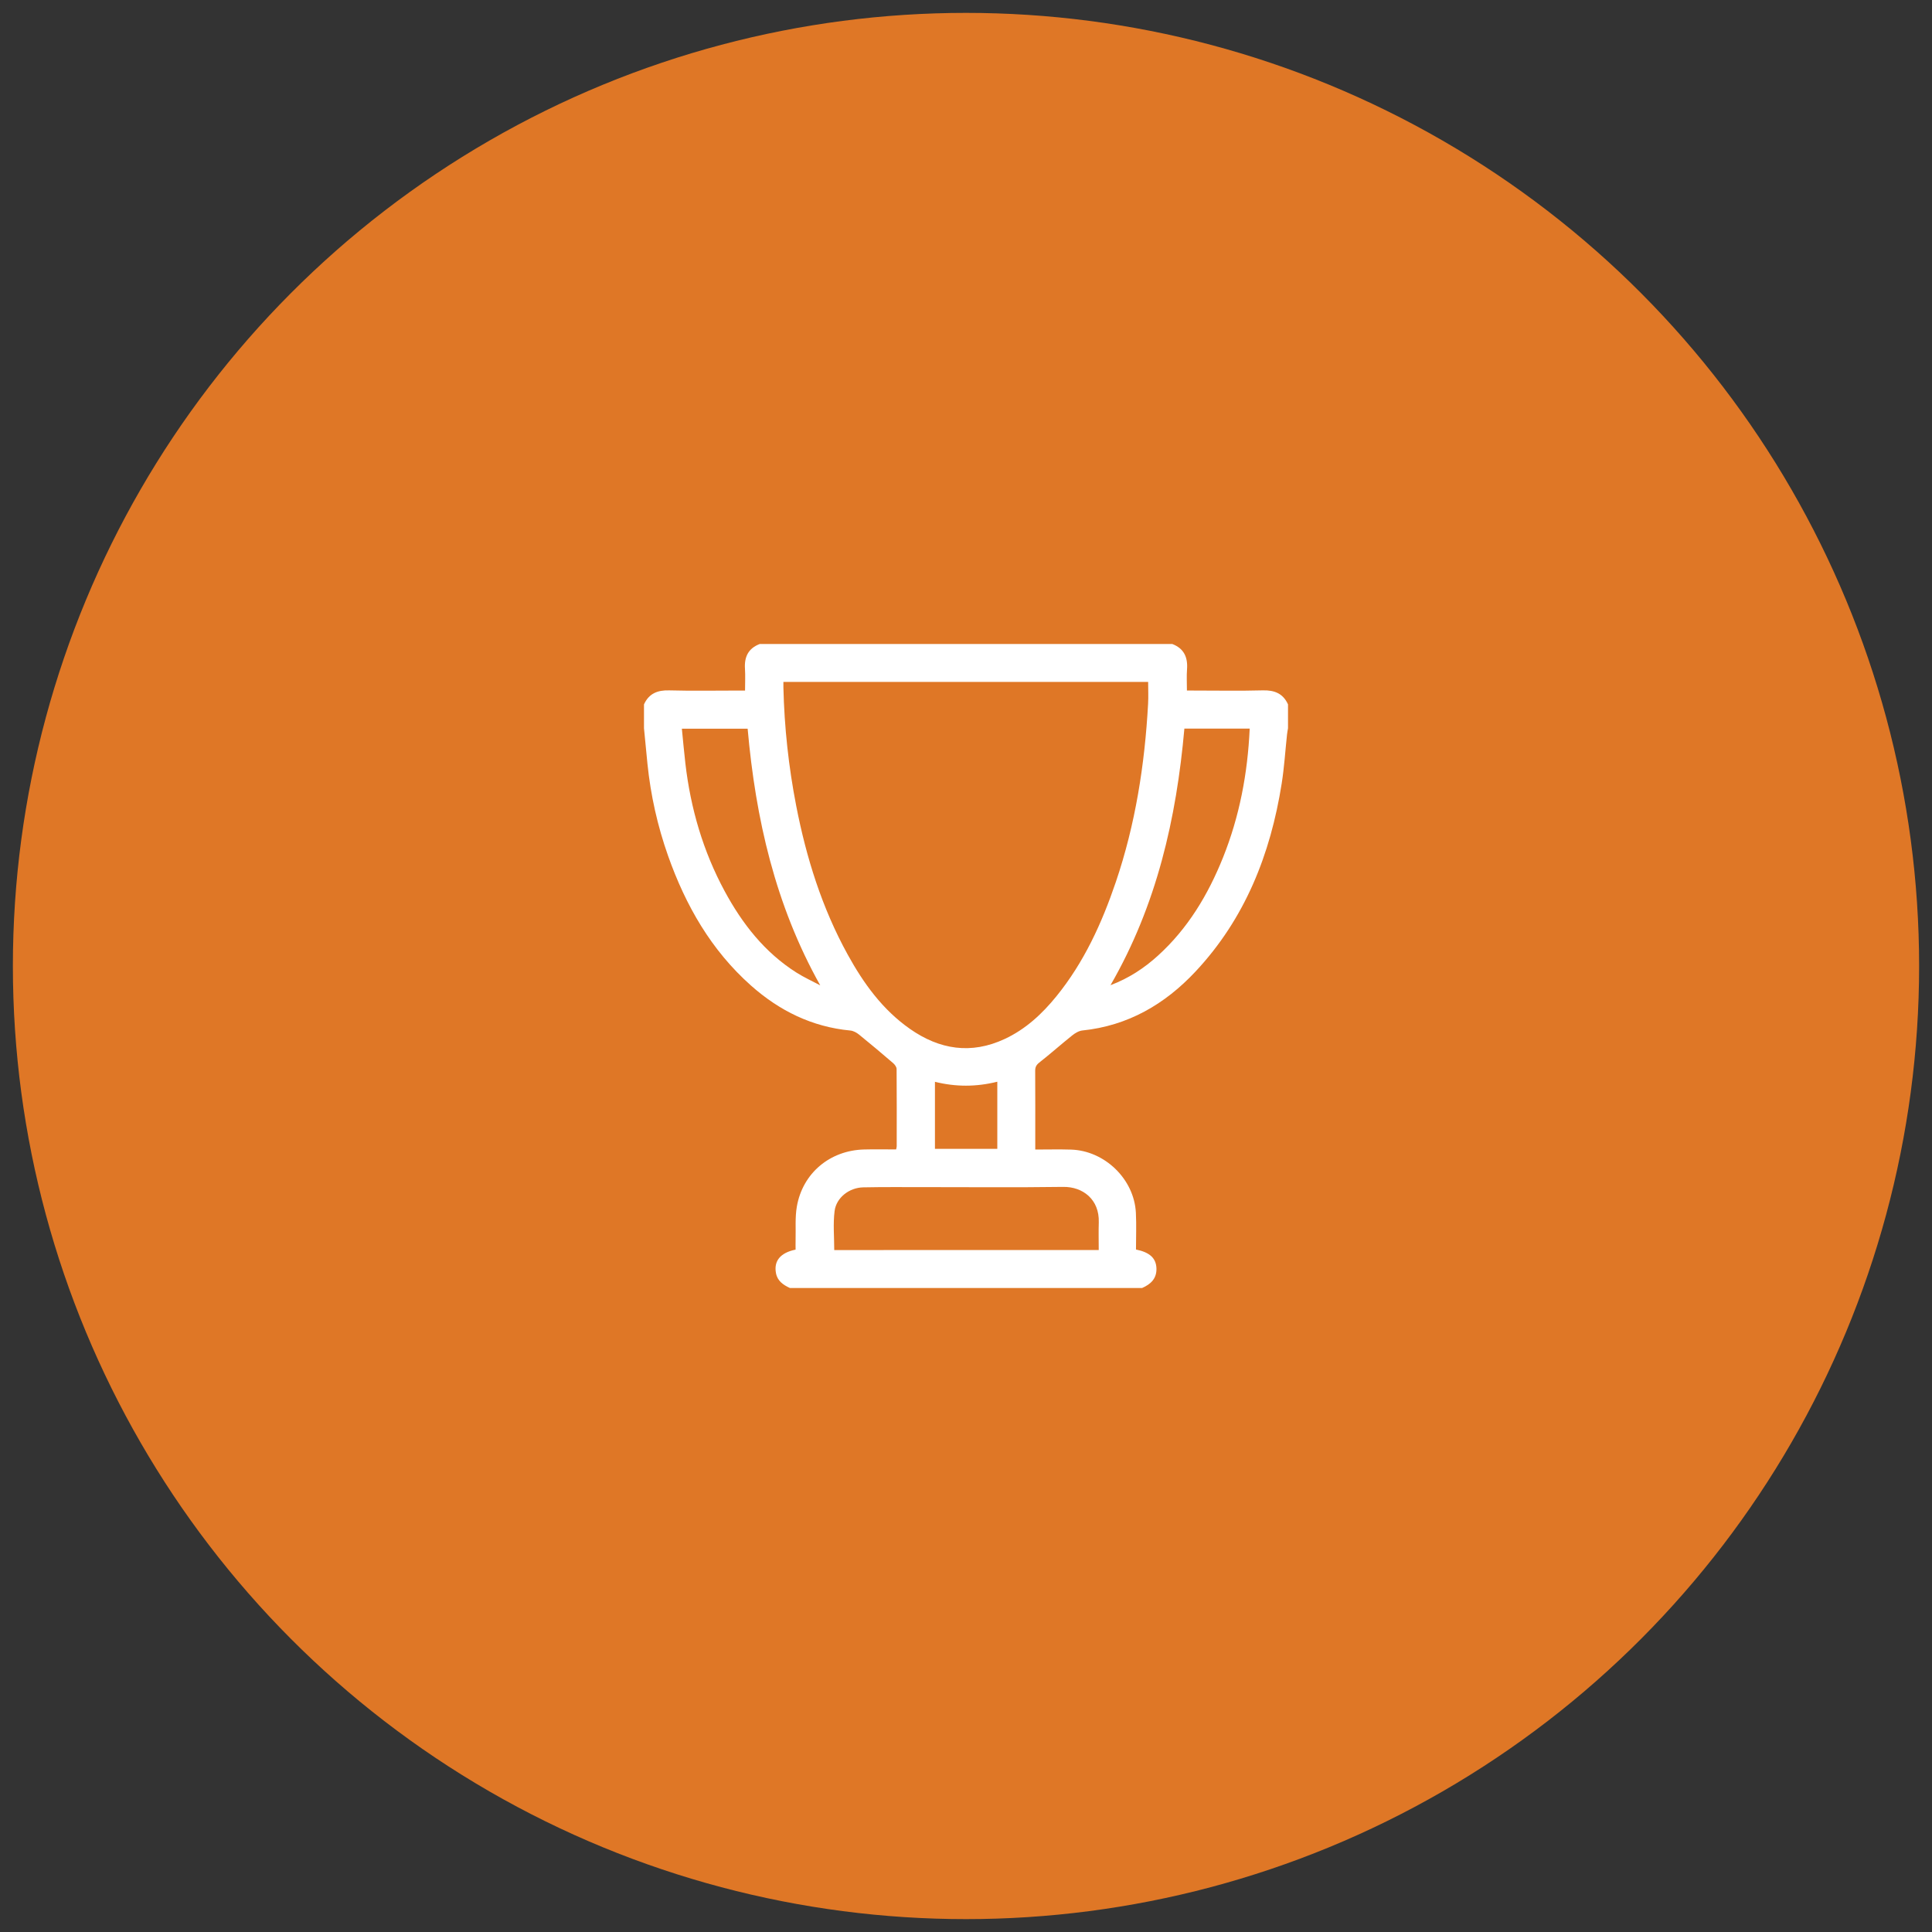 <?xml version="1.0" encoding="utf-8"?>
<!-- Generator: Adobe Illustrator 16.0.0, SVG Export Plug-In . SVG Version: 6.00 Build 0)  -->
<!DOCTYPE svg PUBLIC "-//W3C//DTD SVG 1.1//EN" "http://www.w3.org/Graphics/SVG/1.1/DTD/svg11.dtd">
<svg version="1.1" xmlns="http://www.w3.org/2000/svg" xmlns:xlink="http://www.w3.org/1999/xlink" x="0px" y="0px" width="150px"
	 height="150px" viewBox="0 0 150 150" enable-background="new 0 0 150 150" xml:space="preserve">
<rect x="0" y="0" width="150" height="150" fill="#333333" stroke="none"/>
<g id="Layer_1">
	<g>
		<circle fill="#DF7726" cx="75" cy="75" r="74"/>
		<g>
			<path fill-rule="evenodd" clip-rule="evenodd" fill="#FFFFFF" d="M88.672,100c-9.114,0-18.229,0-27.344,0
				c-0.513-0.238-0.962-0.536-1.08-1.147c-0.183-0.949,0.337-1.592,1.521-1.833c0-0.247-0.006-0.505,0.001-0.762
				c0.023-0.861-0.049-1.739,0.097-2.58c0.45-2.6,2.573-4.367,5.227-4.433c0.825-0.021,1.65-0.004,2.482-0.004
				c0.022-0.12,0.044-0.181,0.044-0.242c0.002-2.001,0.009-4.001-0.008-6.002c-0.001-0.155-0.14-0.345-0.269-0.456
				c-0.873-0.751-1.754-1.493-2.649-2.218c-0.189-0.152-0.441-0.291-0.675-0.313c-2.976-0.281-5.511-1.537-7.715-3.495
				c-3.091-2.745-5.073-6.219-6.435-10.069c-0.818-2.315-1.353-4.703-1.602-7.15c-0.093-0.917-0.179-1.835-0.268-2.753
				c0-0.619,0-1.237,0-1.855c0.385-0.846,1.049-1.112,1.958-1.087c1.787,0.048,3.575,0.014,5.363,0.014c0.174,0,0.347,0,0.525,0
				c0-0.604,0.029-1.154-0.006-1.7c-0.06-0.916,0.261-1.577,1.146-1.915c10.677,0,21.354,0,32.031,0
				c0.909,0.348,1.214,1.033,1.144,1.964c-0.04,0.529-0.008,1.063-0.008,1.65c0.179,0,0.352,0,0.525,0
				c1.789,0,3.578,0.034,5.365-0.014c0.908-0.024,1.573,0.241,1.958,1.087c0,0.619,0,1.237,0,1.855
				c-0.025,0.157-0.058,0.313-0.075,0.472c-0.137,1.274-0.216,2.558-0.416,3.822c-0.868,5.485-2.841,10.483-6.691,14.595
				c-2.381,2.543-5.249,4.211-8.787,4.576c-0.275,0.029-0.565,0.206-0.791,0.387c-0.861,0.689-1.687,1.424-2.553,2.105
				c-0.236,0.187-0.317,0.358-0.316,0.643c0.011,1.773,0.006,3.546,0.006,5.319c0,0.239,0,0.479,0,0.789
				c0.961,0,1.867-0.023,2.772,0.005c2.624,0.08,4.908,2.295,5.04,4.904c0.048,0.954,0.008,1.912,0.008,2.853
				c1.072,0.219,1.555,0.672,1.588,1.452C89.817,99.264,89.345,99.707,88.672,100z M60.823,52.945c0,0.172-0.002,0.3,0,0.428
				c0.073,3.092,0.404,6.157,0.995,9.193c0.785,4.034,2.001,7.922,3.991,11.536c1.232,2.24,2.711,4.292,4.839,5.781
				c2.3,1.61,4.751,1.998,7.356,0.783c1.627-0.758,2.906-1.947,4.023-3.324c2.138-2.635,3.521-5.669,4.602-8.851
				c1.523-4.488,2.25-9.127,2.509-13.847c0.031-0.559,0.004-1.122,0.004-1.699C79.709,52.945,70.294,52.945,60.823,52.945z
				 M85.305,97.053c0-0.729-0.019-1.441,0.004-2.153c0.055-1.77-1.234-2.771-2.765-2.75c-3.661,0.051-7.323,0.016-10.985,0.017
				c-1.514,0.001-3.027-0.012-4.541,0.019c-1.079,0.022-2.088,0.792-2.221,1.843c-0.125,0.987-0.027,2.003-0.027,3.025
				C71.584,97.053,78.415,97.053,85.305,97.053z M58.047,56.578c-1.736,0-3.403,0-5.107,0c0.093,0.929,0.171,1.819,0.274,2.706
				c0.405,3.484,1.373,6.801,3.042,9.894c1.369,2.537,3.109,4.766,5.58,6.333c0.588,0.373,1.23,0.663,1.847,0.991
				C60.193,70.274,58.667,63.563,58.047,56.578z M97.026,56.567c-1.692,0-3.361,0-5.071,0c-0.621,6.989-2.147,13.709-5.737,19.924
				c1.439-0.546,2.619-1.329,3.682-2.293c2.324-2.108,3.891-4.725,5.05-7.609C96.238,63.382,96.869,60.038,97.026,56.567z
				 M77.431,83.984c-1.642,0.409-3.233,0.407-4.842,0.007c0,1.756,0,3.482,0,5.206c1.636,0,3.233,0,4.842,0
				C77.431,87.453,77.431,85.749,77.431,83.984z"/>
		</g>
	</g>
	<g display="none">
		<path display="inline" fill-rule="evenodd" clip-rule="evenodd" fill="#FFFFFF" d="M50,69.238c0.324-0.86,0.953-1.179,1.859-1.172
			c3.449,0.023,6.899,0.005,10.35,0.016c0.334,0.001,0.575-0.084,0.812-0.329c1.729-1.796,3.862-2.622,6.344-2.61
			c2.799,0.012,5.598,0.016,8.397-0.002c1.973-0.012,3.643,0.654,5.03,2.068c1.14,1.161,2.322,2.28,3.471,3.433
			c0.26,0.26,0.521,0.373,0.894,0.371c3.661-0.014,7.323,0.005,10.984-0.017c0.904-0.005,1.536,0.309,1.859,1.172
			c0,5.437,0,10.872,0,16.309c-0.365,0.832-1.001,1.119-1.9,1.096c-1.82-0.047-3.643-0.021-5.464-0.005
			c-0.206,0.002-0.456,0.072-0.61,0.2c-2.227,1.848-4.42,3.735-6.662,5.563c-1.368,1.113-2.543,2.541-4.407,2.912
			c-0.423,0-0.846,0-1.269,0c-0.567-0.224-1.163-0.393-1.693-0.683c-0.917-0.501-1.482-1.334-1.862-2.288
			c-0.1,0.022-0.165,0.03-0.226,0.052c-2.975,1.023-5.764-0.801-5.991-3.916c-0.007-0.102-0.038-0.27-0.098-0.289
			c-0.624-0.209-1.25-0.525-1.888-0.557c-1.607-0.079-3.221-0.04-4.831-0.02c-0.58,0.007-1.03-0.193-1.43-0.601
			c-0.98-0.999-1.985-1.974-2.959-2.979c-0.25-0.258-0.504-0.344-0.854-0.342c-1.985,0.015-3.971-0.023-5.955,0.021
			c-0.899,0.021-1.538-0.26-1.901-1.096C50,80.11,50,74.675,50,69.238z M97.03,86.63c0-4.27,0-8.472,0-12.671
			c-2.802,0-5.563,0-8.337,0c0,0.168-0.014,0.312,0.002,0.452c0.196,1.851-0.717,3.567-2.345,4.401
			c-1.657,0.849-3.592,0.6-4.975-0.688c-0.893-0.831-1.733-1.718-2.604-2.571c-0.556-0.545-1.041-1.284-1.711-1.553
			c-0.674-0.27-1.539-0.08-2.319-0.056c-0.205,0.006-0.446,0.097-0.604,0.229c-2.735,2.281-5.459,4.576-8.187,6.866
			c-0.724,0.607-0.856,1.503-0.315,2.146c0.56,0.665,1.441,0.718,2.168,0.122c0.427-0.351,0.847-0.71,1.271-1.065
			c0.847-0.712,1.688-1.429,2.541-2.133c0.491-0.405,1.162-0.459,1.686-0.164c0.518,0.29,0.872,0.891,0.693,1.479
			c-0.128,0.418-0.43,0.835-0.763,1.131c-1.191,1.057-2.438,2.052-3.646,3.091c-0.552,0.475-0.661,1.142-0.354,1.767
			c0.28,0.572,0.864,0.91,1.538,0.754c0.372-0.086,0.734-0.331,1.039-0.579c1.199-0.975,2.374-1.979,3.558-2.972
			c0.5-0.42,1.065-0.486,1.638-0.212c0.976,0.469,1.083,1.73,0.212,2.476c-1.235,1.058-2.49,2.094-3.734,3.141
			c-0.724,0.609-0.853,1.506-0.313,2.146c0.569,0.674,1.458,0.712,2.205,0.087c1.224-1.022,2.442-2.049,3.663-3.073
			c0.722-0.607,1.615-0.586,2.175,0.053c0.561,0.641,0.457,1.536-0.256,2.153c-0.528,0.458-1.07,0.9-1.597,1.361
			c-0.394,0.344-0.575,0.785-0.489,1.308c0.197,1.197,1.496,1.648,2.463,0.841c3.021-2.522,6.04-5.048,9.042-7.594
			c0.554-0.469,1.127-0.698,1.857-0.683C93.821,86.653,95.414,86.63,97.03,86.63z M52.952,83.7c0.213,0,0.389,0,0.565,0
			c1.708,0,3.417,0.013,5.125-0.007c0.646-0.007,1.154,0.204,1.604,0.668c0.975,1.004,1.972,1.985,2.968,2.968
			c0.119,0.118,0.286,0.26,0.435,0.264c0.842,0.025,1.686,0.013,2.559,0.013c-0.026-0.238-0.074-0.43-0.062-0.617
			c0.019-0.284-0.103-0.393-0.369-0.458c-1.732-0.431-2.859-1.52-3.268-3.249c-0.413-1.748,0.104-3.256,1.479-4.419
			c2.918-2.468,5.857-4.91,8.78-7.372c0.395-0.333,0.824-0.493,1.336-0.488c1.09,0.009,2.181,0.021,3.271-0.004
			c0.68-0.016,1.215,0.203,1.693,0.693c1.375,1.408,2.774,2.793,4.173,4.179c0.657,0.651,1.524,0.671,2.126,0.073
			c0.601-0.598,0.592-1.48-0.058-2.127c-1.58-1.572-3.175-3.13-4.76-4.696c-0.734-0.725-1.622-1.048-2.645-1.047
			c-2.896,0.003-5.792-0.018-8.688,0.016c-0.654,0.007-1.323,0.143-1.957,0.319c-1.14,0.318-1.95,1.137-2.729,1.974
			c-0.415,0.446-0.899,0.633-1.515,0.63c-3.173-0.018-6.345-0.008-9.518-0.008c-0.174,0-0.349,0-0.547,0
			C52.952,75.247,52.952,79.438,52.952,83.7z"/>
		<path display="inline" fill-rule="evenodd" clip-rule="evenodd" fill="#FFFFFF" d="M75.39,51.758
			c0.837,0.392,1.121,1.052,1.087,1.963c-0.053,1.397-0.012,2.797-0.015,4.196c-0.002,0.937-0.613,1.604-1.463,1.605
			c-0.847,0-1.46-0.669-1.462-1.605c-0.003-1.399,0.039-2.799-0.015-4.196c-0.036-0.913,0.253-1.569,1.087-1.963
			C74.869,51.758,75.13,51.758,75.39,51.758z"/>
		<path display="inline" fill-rule="evenodd" clip-rule="evenodd" fill="#FFFFFF" d="M64.319,55.09
			c0.333,0.18,0.729,0.296,0.991,0.549c1.299,1.252,2.571,2.533,3.836,3.82c0.64,0.652,0.639,1.553,0.04,2.136
			c-0.6,0.583-1.482,0.558-2.136-0.089c-1.26-1.246-2.512-2.501-3.76-3.759c-0.507-0.512-0.626-1.11-0.371-1.692
			C63.151,55.527,63.697,55.173,64.319,55.09z"/>
		<path display="inline" fill-rule="evenodd" clip-rule="evenodd" fill="#FFFFFF" d="M81.896,62.098
			c-0.625-0.084-1.172-0.433-1.396-0.966c-0.263-0.625-0.122-1.185,0.337-1.656c0.795-0.814,1.607-1.612,2.412-2.417
			c0.471-0.472,0.935-0.952,1.416-1.412c0.641-0.612,1.512-0.626,2.102-0.053c0.586,0.57,0.606,1.469-0.01,2.099
			c-1.271,1.303-2.558,2.593-3.868,3.857C82.625,61.804,82.229,61.919,81.896,62.098z"/>
	</g>
</g>
<g id="Layer_2" display="none">
	<g>
		<path display="inline" fill-rule="evenodd" clip-rule="evenodd" fill="#FFFFFF" d="M34.69,86.495c0-0.683,0-1.364,0-2.047
			c0.253-0.733,0.476-1.48,0.765-2.2c0.908-2.253,1.854-4.49,2.751-6.748c0.119-0.3,0.142-0.723,0.027-1.018
			c-1.159-2.984-2.356-5.956-3.543-8.93c0-0.735,0-1.469,0-2.204c0.046-0.06,0.12-0.113,0.132-0.179
			c0.433-2.226,1.696-3.828,3.637-4.956c2.195-1.275,4.379-2.569,6.541-3.897c0.339-0.209,0.663-0.601,0.787-0.976
			c0.848-2.58,1.651-5.176,2.45-7.772c1.032-3.355,3.984-5.373,7.464-5.094c2.821,0.225,5.643,0.429,8.461,0.663
			c0.557,0.047,0.99-0.071,1.413-0.466c1.035-0.964,2.137-1.856,3.171-2.822c1.542-1.444,3.14-2.775,5.308-3.158
			c0.63,0,1.26,0,1.89,0c2.167,0.386,3.766,1.715,5.308,3.161c1.033,0.967,2.135,1.861,3.17,2.828
			c0.424,0.396,0.862,0.504,1.417,0.458c2.819-0.234,5.642-0.438,8.464-0.665c3.542-0.282,6.559,1.813,7.475,5.269
			c0.615,2.324,1.166,4.666,1.707,7.008c0.129,0.555,0.393,0.896,0.882,1.182c2.462,1.442,4.9,2.924,7.353,4.384
			c1.7,1.013,2.828,2.458,3.354,4.37c0.076,0.274,0.157,0.547,0.235,0.821c0,0.63,0,1.26,0,1.89
			c-0.242,0.739-0.444,1.496-0.733,2.217c-0.914,2.276-1.876,4.533-2.776,6.813c-0.125,0.316-0.122,0.765,0,1.084
			c1.148,2.987,2.335,5.961,3.51,8.938c0,0.683,0,1.364,0,2.047c-0.042,0.063-0.111,0.122-0.123,0.19
			c-0.404,2.268-1.694,3.884-3.645,5.039c-2.431,1.439-4.858,2.885-7.261,4.369c-0.331,0.205-0.647,0.614-0.746,0.987
			c-0.566,2.146-1.066,4.309-1.587,6.467c-1.006,4.174-3.971,6.287-8.227,5.91c-2.685-0.238-5.375-0.435-8.065-0.612
			c-0.318-0.021-0.72,0.115-0.967,0.319c-1.169,0.968-2.323,1.96-3.438,2.993c-1.548,1.437-3.143,2.766-5.307,3.151
			c-0.63,0-1.26,0-1.89,0c-2.16-0.395-3.763-1.712-5.309-3.152c-1.13-1.054-2.315-2.051-3.497-3.047
			c-0.195-0.164-0.507-0.297-0.753-0.279c-2.665,0.179-5.334,0.325-7.989,0.609c-4.211,0.451-7.447-1.65-8.41-5.582
			c-0.534-2.182-1.087-4.359-1.563-6.555c-0.146-0.683-0.461-1.083-1.054-1.417c-1.505-0.846-2.973-1.756-4.457-2.641
			c-0.449-0.268-0.881-0.567-1.349-0.799C37.136,91.194,35.282,89.375,34.69,86.495z M56.398,45.249
			c-2.68-0.136-3.175,0.207-3.856,2.373c-0.855,2.719-1.729,5.431-2.549,8.159c-0.275,0.912-0.771,1.56-1.591,2.038
			c-2.467,1.435-4.911,2.908-7.368,4.361c-1.639,0.97-1.969,1.917-1.247,3.668c1.066,2.587,2.12,5.18,3.221,7.752
			c0.398,0.932,0.401,1.792,0.004,2.723c-1.099,2.573-2.151,5.166-3.221,7.752c-0.727,1.76-0.407,2.703,1.23,3.675
			c2.747,1.632,5.484,3.277,8.237,4.898c0.82,0.482,1.293,1.152,1.507,2.087c0.587,2.548,1.23,5.083,1.848,7.623
			c0.479,1.975,1.192,2.534,3.214,2.386c3.032-0.221,6.063-0.464,9.091-0.742c1.065-0.098,1.935,0.166,2.732,0.89
			c1.827,1.655,3.694,3.268,5.548,4.893c1.22,1.069,2.369,1.08,3.579,0.022c1.836-1.605,3.688-3.195,5.484-4.846
			c0.886-0.814,1.838-1.052,3.019-0.938c3.078,0.297,6.163,0.53,9.25,0.729c1.608,0.104,2.43-0.572,2.809-2.132
			c0.635-2.616,1.293-5.229,1.883-7.855c0.219-0.977,0.736-1.629,1.576-2.123c2.752-1.623,5.488-3.271,8.229-4.913
			c1.579-0.946,1.898-1.923,1.192-3.631c-1.059-2.563-2.091-5.136-3.192-7.679c-0.438-1.015-0.417-1.928,0.021-2.938
			c1.079-2.496,2.084-5.024,3.118-7.54c0.77-1.872,0.481-2.765-1.24-3.8c-2.738-1.645-5.477-3.293-8.229-4.915
			c-0.799-0.472-1.259-1.114-1.467-2.02c-0.606-2.65-1.257-5.291-1.9-7.933c-0.353-1.45-1.284-2.21-2.605-2.112
			c-3.398,0.252-6.796,0.516-10.193,0.786c-0.778,0.062-1.441-0.164-2.02-0.677c-1.847-1.635-3.702-3.258-5.539-4.902
			c-1.416-1.269-2.51-1.276-3.933-0.011c-1.842,1.64-3.696,3.267-5.542,4.9c-0.623,0.552-1.33,0.748-2.171,0.678
			C62.217,45.672,59.106,45.453,56.398,45.249z"/>
		<path display="inline" fill-rule="evenodd" clip-rule="evenodd" fill="#FFFFFF" d="M49.022,74.992
			c0.003-14.296,11.667-25.964,25.962-25.968c14.332-0.003,26.008,11.686,25.99,26.021c-0.016,14.284-11.703,25.937-26.005,25.93
			C60.684,100.97,49.021,89.289,49.022,74.992z M53.741,75.022c0.008,11.698,9.573,21.244,21.279,21.235
			c11.695-0.009,21.248-9.581,21.236-21.281c-0.011-11.698-9.574-21.239-21.283-21.232C63.277,53.75,53.733,63.314,53.741,75.022z"
			/>
		<path display="inline" fill-rule="evenodd" clip-rule="evenodd" fill="#FFFFFF" d="M72.68,78.961
			c0.296-0.421,0.432-0.688,0.633-0.889c3.85-3.863,7.71-7.718,11.563-11.577c0.732-0.733,1.546-1.161,2.609-0.814
			c1.584,0.513,2.173,2.243,1.216,3.607c-0.179,0.255-0.404,0.481-0.625,0.703c-4.448,4.453-8.898,8.903-13.35,13.352
			c-1.487,1.485-2.691,1.485-4.176,0.002c-2.967-2.967-5.943-5.924-8.896-8.904c-1.439-1.453-0.91-3.587,0.99-4.086
			c0.962-0.252,1.738,0.129,2.408,0.798c2.3,2.3,4.602,4.596,6.896,6.898C72.152,78.254,72.312,78.499,72.68,78.961z"/>
	</g>
	<circle display="inline" fill="#149347" cx="75" cy="75" r="74"/>
	<g display="inline">
		<path fill-rule="evenodd" clip-rule="evenodd" fill="#FFFFFF" d="M50,82.129c0-0.42,0-0.849,0-1.269
			c0.159-0.458,0.295-0.917,0.476-1.363c0.562-1.396,1.147-2.786,1.706-4.188c0.074-0.184,0.086-0.445,0.016-0.63
			c-0.721-1.851-1.461-3.695-2.198-5.538c0-0.454,0-0.913,0-1.367c0.028-0.037,0.074-0.069,0.084-0.11
			c0.268-1.381,1.051-2.375,2.253-3.076c1.362-0.788,2.717-1.59,4.057-2.417c0.21-0.127,0.411-0.37,0.488-0.605
			c0.527-1.598,1.024-3.207,1.521-4.817c0.641-2.082,2.472-3.334,4.628-3.161c1.752,0.138,3.5,0.265,5.248,0.411
			c0.346,0.029,0.614-0.044,0.875-0.289c0.643-0.596,1.327-1.153,1.969-1.75c0.958-0.897,1.946-1.723,3.292-1.959
			c0.391,0,0.781,0,1.172,0c1.342,0.238,2.333,1.062,3.295,1.961c0.635,0.598,1.318,1.151,1.959,1.752
			c0.268,0.247,0.534,0.312,0.879,0.282c1.752-0.145,3.507-0.273,5.255-0.411c2.196-0.175,4.065,1.124,4.635,3.267
			c0.381,1.441,0.721,2.896,1.056,4.346c0.084,0.346,0.243,0.557,0.55,0.733c1.529,0.898,3.042,1.814,4.563,2.72
			c1.051,0.627,1.753,1.522,2.076,2.71c0.047,0.17,0.099,0.34,0.146,0.51c0,0.39,0,0.78,0,1.171
			c-0.15,0.458-0.271,0.928-0.457,1.377c-0.563,1.41-1.162,2.809-1.716,4.225c-0.083,0.195-0.08,0.472,0,0.67
			c0.708,1.856,1.445,3.699,2.173,5.544c0,0.42,0,0.849,0,1.269c-0.024,0.038-0.072,0.073-0.073,0.122
			c-0.251,1.404-1.055,2.402-2.263,3.125c-1.505,0.886-3.011,1.787-4.505,2.706c-0.207,0.126-0.403,0.378-0.459,0.614
			c-0.351,1.325-0.664,2.673-0.983,4.005c-0.628,2.59-2.467,3.905-5.107,3.666c-1.666-0.148-3.333-0.264-4.996-0.376
			c-0.198-0.017-0.449,0.075-0.603,0.198c-0.726,0.604-1.445,1.215-2.129,1.855c-0.966,0.893-1.953,1.717-3.295,1.955
			c-0.391,0-0.781,0-1.172,0c-1.339-0.245-2.332-1.06-3.292-1.955c-0.701-0.657-1.435-1.272-2.168-1.887
			c-0.121-0.104-0.315-0.187-0.468-0.18c-1.654,0.114-3.311,0.204-4.955,0.384c-2.612,0.28-4.619-1.025-5.219-3.467
			c-0.329-1.352-0.672-2.699-0.967-4.06c-0.09-0.43-0.285-0.677-0.652-0.879c-0.935-0.53-1.847-1.092-2.765-1.642
			c-0.278-0.161-0.547-0.354-0.838-0.499C51.516,85.041,50.367,83.912,50,82.129z M63.464,56.549
			c-1.662-0.086-1.972,0.128-2.393,1.471c-0.532,1.685-1.074,3.369-1.583,5.059c-0.17,0.566-0.476,0.97-0.983,1.264
			c-1.532,0.89-3.049,1.806-4.571,2.707c-1.017,0.599-1.221,1.187-0.773,2.274c0.659,1.606,1.317,3.213,1.999,4.81
			c0.248,0.576,0.248,1.108,0.003,1.686c-0.683,1.598-1.338,3.209-2.001,4.812c-0.448,1.084-0.249,1.67,0.764,2.275
			c1.702,1.01,3.404,2.03,5.11,3.04c0.509,0.302,0.801,0.712,0.938,1.29c0.364,1.584,0.758,3.157,1.145,4.731
			c0.296,1.221,0.736,1.568,1.992,1.478c1.881-0.136,3.761-0.287,5.639-0.454c0.661-0.064,1.2,0.1,1.696,0.545
			c1.13,1.026,2.291,2.03,3.44,3.035c0.757,0.669,1.47,0.67,2.215,0.016c1.143-0.999,2.295-1.982,3.408-3.008
			c0.547-0.501,1.134-0.648,1.865-0.584c1.911,0.192,3.826,0.337,5.742,0.456c0.996,0.066,1.505-0.358,1.738-1.324
			c0.395-1.624,0.807-3.235,1.168-4.869c0.141-0.609,0.46-1.006,0.978-1.316c1.705-1.005,3.411-2.03,5.109-3.052
			c0.979-0.587,1.178-1.188,0.74-2.25c-0.661-1.588-1.302-3.181-1.985-4.761c-0.269-0.628-0.258-1.194,0.016-1.82
			c0.667-1.55,1.289-3.119,1.931-4.678c0.481-1.159,0.299-1.717-0.769-2.355c-1.696-1.022-3.391-2.046-5.098-3.048
			c-0.498-0.293-0.781-0.691-0.917-1.254c-0.372-1.645-0.779-3.283-1.18-4.922c-0.213-0.897-0.79-1.368-1.614-1.308
			c-2.102,0.159-4.211,0.32-6.319,0.487c-0.482,0.039-0.896-0.104-1.249-0.421c-1.149-1.012-2.296-2.019-3.438-3.038
			c-0.879-0.788-1.557-0.793-2.439-0.008c-1.141,1.015-2.291,2.026-3.436,3.042c-0.391,0.342-0.829,0.463-1.347,0.415
			C67.074,56.81,65.144,56.677,63.464,56.549z"/>
		<path fill-rule="evenodd" clip-rule="evenodd" fill="#FFFFFF" d="M58.889,74.994c0.001-8.868,7.236-16.102,16.1-16.104
			c8.89-0.002,16.134,7.247,16.121,16.139c-0.014,8.858-7.254,16.086-16.127,16.08C66.123,91.105,58.888,83.862,58.889,74.994z
			 M61.815,75.012c0.006,7.255,5.938,13.178,13.197,13.171c7.251-0.006,13.178-5.938,13.17-13.196
			c-0.007-7.257-5.933-13.175-13.198-13.171C67.73,61.821,61.808,67.754,61.815,75.012z"/>
		<path fill-rule="evenodd" clip-rule="evenodd" fill="#FFFFFF" d="M73.562,77.459c0.181-0.264,0.267-0.433,0.392-0.554
			c2.389-2.396,4.782-4.786,7.174-7.18c0.448-0.453,0.957-0.719,1.611-0.505c0.983,0.319,1.354,1.392,0.759,2.236
			c-0.115,0.161-0.253,0.3-0.388,0.436c-2.764,2.762-5.521,5.524-8.28,8.281c-0.921,0.922-1.67,0.922-2.59,0.001
			c-1.842-1.836-3.686-3.676-5.517-5.522c-0.891-0.901-0.566-2.227,0.614-2.533c0.595-0.159,1.079,0.081,1.495,0.497
			c1.423,1.423,2.854,2.848,4.276,4.273C73.231,77.021,73.332,77.173,73.562,77.459z"/>
	</g>
	<g>
		<path display="inline" fill-rule="evenodd" clip-rule="evenodd" fill="#FFFFFF" d="M57.715,53.027
			c0.106,0.064,0.212,0.13,0.319,0.193c0.563,0.327,0.865,0.983,0.723,1.572c-0.162,0.668-0.713,1.134-1.392,1.159
			c-0.374,0.014-0.748,0.003-1.123,0.003c-0.368,0.001-0.737,0-1.105,0c-0.026,0.04-0.054,0.08-0.08,0.12
			c0.2,0.177,0.41,0.345,0.6,0.533c0.867,0.859,1.732,1.72,2.589,2.589c0.689,0.699,0.723,1.607,0.096,2.208
			c-0.617,0.591-1.49,0.543-2.173-0.136c-1.05-1.043-2.092-2.095-3.24-3.247c0,0.837,0,1.555,0,2.272
			c0,0.544-0.22,0.979-0.673,1.278c-0.675,0.446-1.569,0.252-2.012-0.428c-0.086-0.131-0.162-0.269-0.243-0.403
			c0-2.213,0-4.427,0-6.641c0.234-0.481,0.592-0.84,1.074-1.074C53.287,53.027,55.501,53.027,57.715,53.027z"/>
		<path display="inline" fill-rule="evenodd" clip-rule="evenodd" fill="#FFFFFF" d="M50,89.258c0.064-0.106,0.13-0.213,0.192-0.32
			c0.329-0.564,0.983-0.865,1.573-0.723c0.665,0.16,1.134,0.714,1.159,1.393c0.014,0.374,0.003,0.749,0.003,1.123
			c0,0.369,0,0.737,0,1.205c0.184-0.168,0.3-0.268,0.408-0.376c0.944-0.942,1.885-1.89,2.832-2.829
			c0.683-0.677,1.556-0.727,2.173-0.135c0.627,0.6,0.596,1.509-0.096,2.208c-1.042,1.052-2.096,2.092-3.249,3.241
			c0.838,0,1.555,0.001,2.271,0c0.545,0,0.979,0.22,1.278,0.673c0.446,0.674,0.25,1.572-0.429,2.012
			c-0.132,0.086-0.269,0.163-0.402,0.243c-2.214,0-4.428,0-6.641,0c-0.481-0.234-0.838-0.595-1.074-1.074
			C50,93.686,50,91.472,50,89.258z"/>
		<path display="inline" fill-rule="evenodd" clip-rule="evenodd" fill="#FFFFFF" d="M100,60.742
			c-0.064,0.106-0.131,0.212-0.193,0.319c-0.328,0.563-0.984,0.865-1.572,0.724c-0.667-0.16-1.143-0.713-1.158-1.392
			c-0.017-0.742-0.004-1.485-0.004-2.229c-0.041-0.027-0.081-0.055-0.122-0.083c-0.165,0.189-0.32,0.39-0.497,0.567
			c-0.883,0.889-1.765,1.778-2.659,2.655c-0.676,0.663-1.582,0.68-2.172,0.064c-0.581-0.606-0.549-1.481,0.102-2.138
			c1.054-1.063,2.119-2.113,3.287-3.276c-0.844,0-1.562,0-2.279,0c-0.545,0.001-0.979-0.221-1.278-0.673
			c-0.458-0.692-0.245-1.598,0.469-2.039c0.12-0.073,0.242-0.144,0.362-0.216c2.214,0,4.428,0,6.641,0
			c0.48,0.236,0.84,0.593,1.075,1.074C100,56.315,100,58.529,100,60.742z"/>
		<path display="inline" fill-rule="evenodd" clip-rule="evenodd" fill="#FFFFFF" d="M92.284,96.973
			c-0.091-0.058-0.181-0.119-0.275-0.172c-0.6-0.336-0.914-0.985-0.769-1.594c0.163-0.681,0.732-1.148,1.442-1.159
			c0.727-0.011,1.453-0.002,2.278-0.002c-0.179-0.194-0.29-0.323-0.409-0.443c-0.931-0.933-1.867-1.861-2.795-2.798
			c-0.69-0.697-0.727-1.604-0.101-2.207c0.615-0.593,1.489-0.548,2.173,0.131c1.049,1.044,2.088,2.1,3.242,3.262
			c0-0.852,0.002-1.568,0-2.286c-0.001-0.545,0.22-0.979,0.673-1.278c0.69-0.456,1.603-0.241,2.039,0.47
			c0.073,0.12,0.145,0.242,0.217,0.362c0,2.214,0,4.428,0,6.641c-0.236,0.481-0.596,0.838-1.075,1.074
			C96.712,96.973,94.498,96.973,92.284,96.973z"/>
		<path display="inline" fill-rule="evenodd" clip-rule="evenodd" fill="#FFFFFF" d="M69.179,79.394
			c-1.02,0-1.911,0.001-2.803-0.001c-0.955-0.002-1.615-0.588-1.628-1.44c-0.014-0.874,0.653-1.483,1.633-1.484
			c1.839-0.002,3.678-0.002,5.517,0c1.04,0.001,1.634,0.592,1.635,1.629c0.002,1.839,0.002,3.678,0,5.517
			c-0.001,0.979-0.607,1.648-1.479,1.639c-0.854-0.01-1.442-0.67-1.445-1.623c-0.002-0.438-0.001-0.877-0.001-1.403
			c-0.329,0.277-0.602,0.514-0.881,0.742c-5.981,4.891-15.135,1.511-16.516-6.098c-1.036-5.713,2.812-11.188,8.512-11.999
			c3.716-0.528,6.854,0.676,9.36,3.477c1.302,1.453,2.583,2.925,3.894,4.411c0.073-0.06,0.14-0.101,0.189-0.156
			c1.27-1.439,2.511-2.906,3.812-4.317c2.834-3.071,6.331-4.251,10.376-3.16c4.075,1.1,6.615,3.853,7.417,8.009
			c1.102,5.71-2.782,11.169-8.495,11.995c-3.696,0.533-6.838-0.656-9.325-3.443c-3.411-3.824-6.764-7.702-10.185-11.518
			c-1.972-2.197-4.481-2.989-7.334-2.235c-2.908,0.769-4.706,2.742-5.34,5.683c-0.864,4.018,2.064,8.087,6.138,8.625
			C65.036,82.61,67.275,81.597,69.179,79.394z M76.962,74.989c0.088,0.109,0.153,0.199,0.227,0.281
			c1.335,1.513,2.656,3.037,4.01,4.532c1.76,1.943,3.948,2.779,6.564,2.436c3.944-0.518,6.764-4.261,6.201-8.229
			c-0.792-5.582-7.226-8.245-11.687-4.808c-0.764,0.588-1.389,1.364-2.042,2.086C79.134,72.503,78.061,73.743,76.962,74.989z"/>
	</g>
</g>
</svg>
